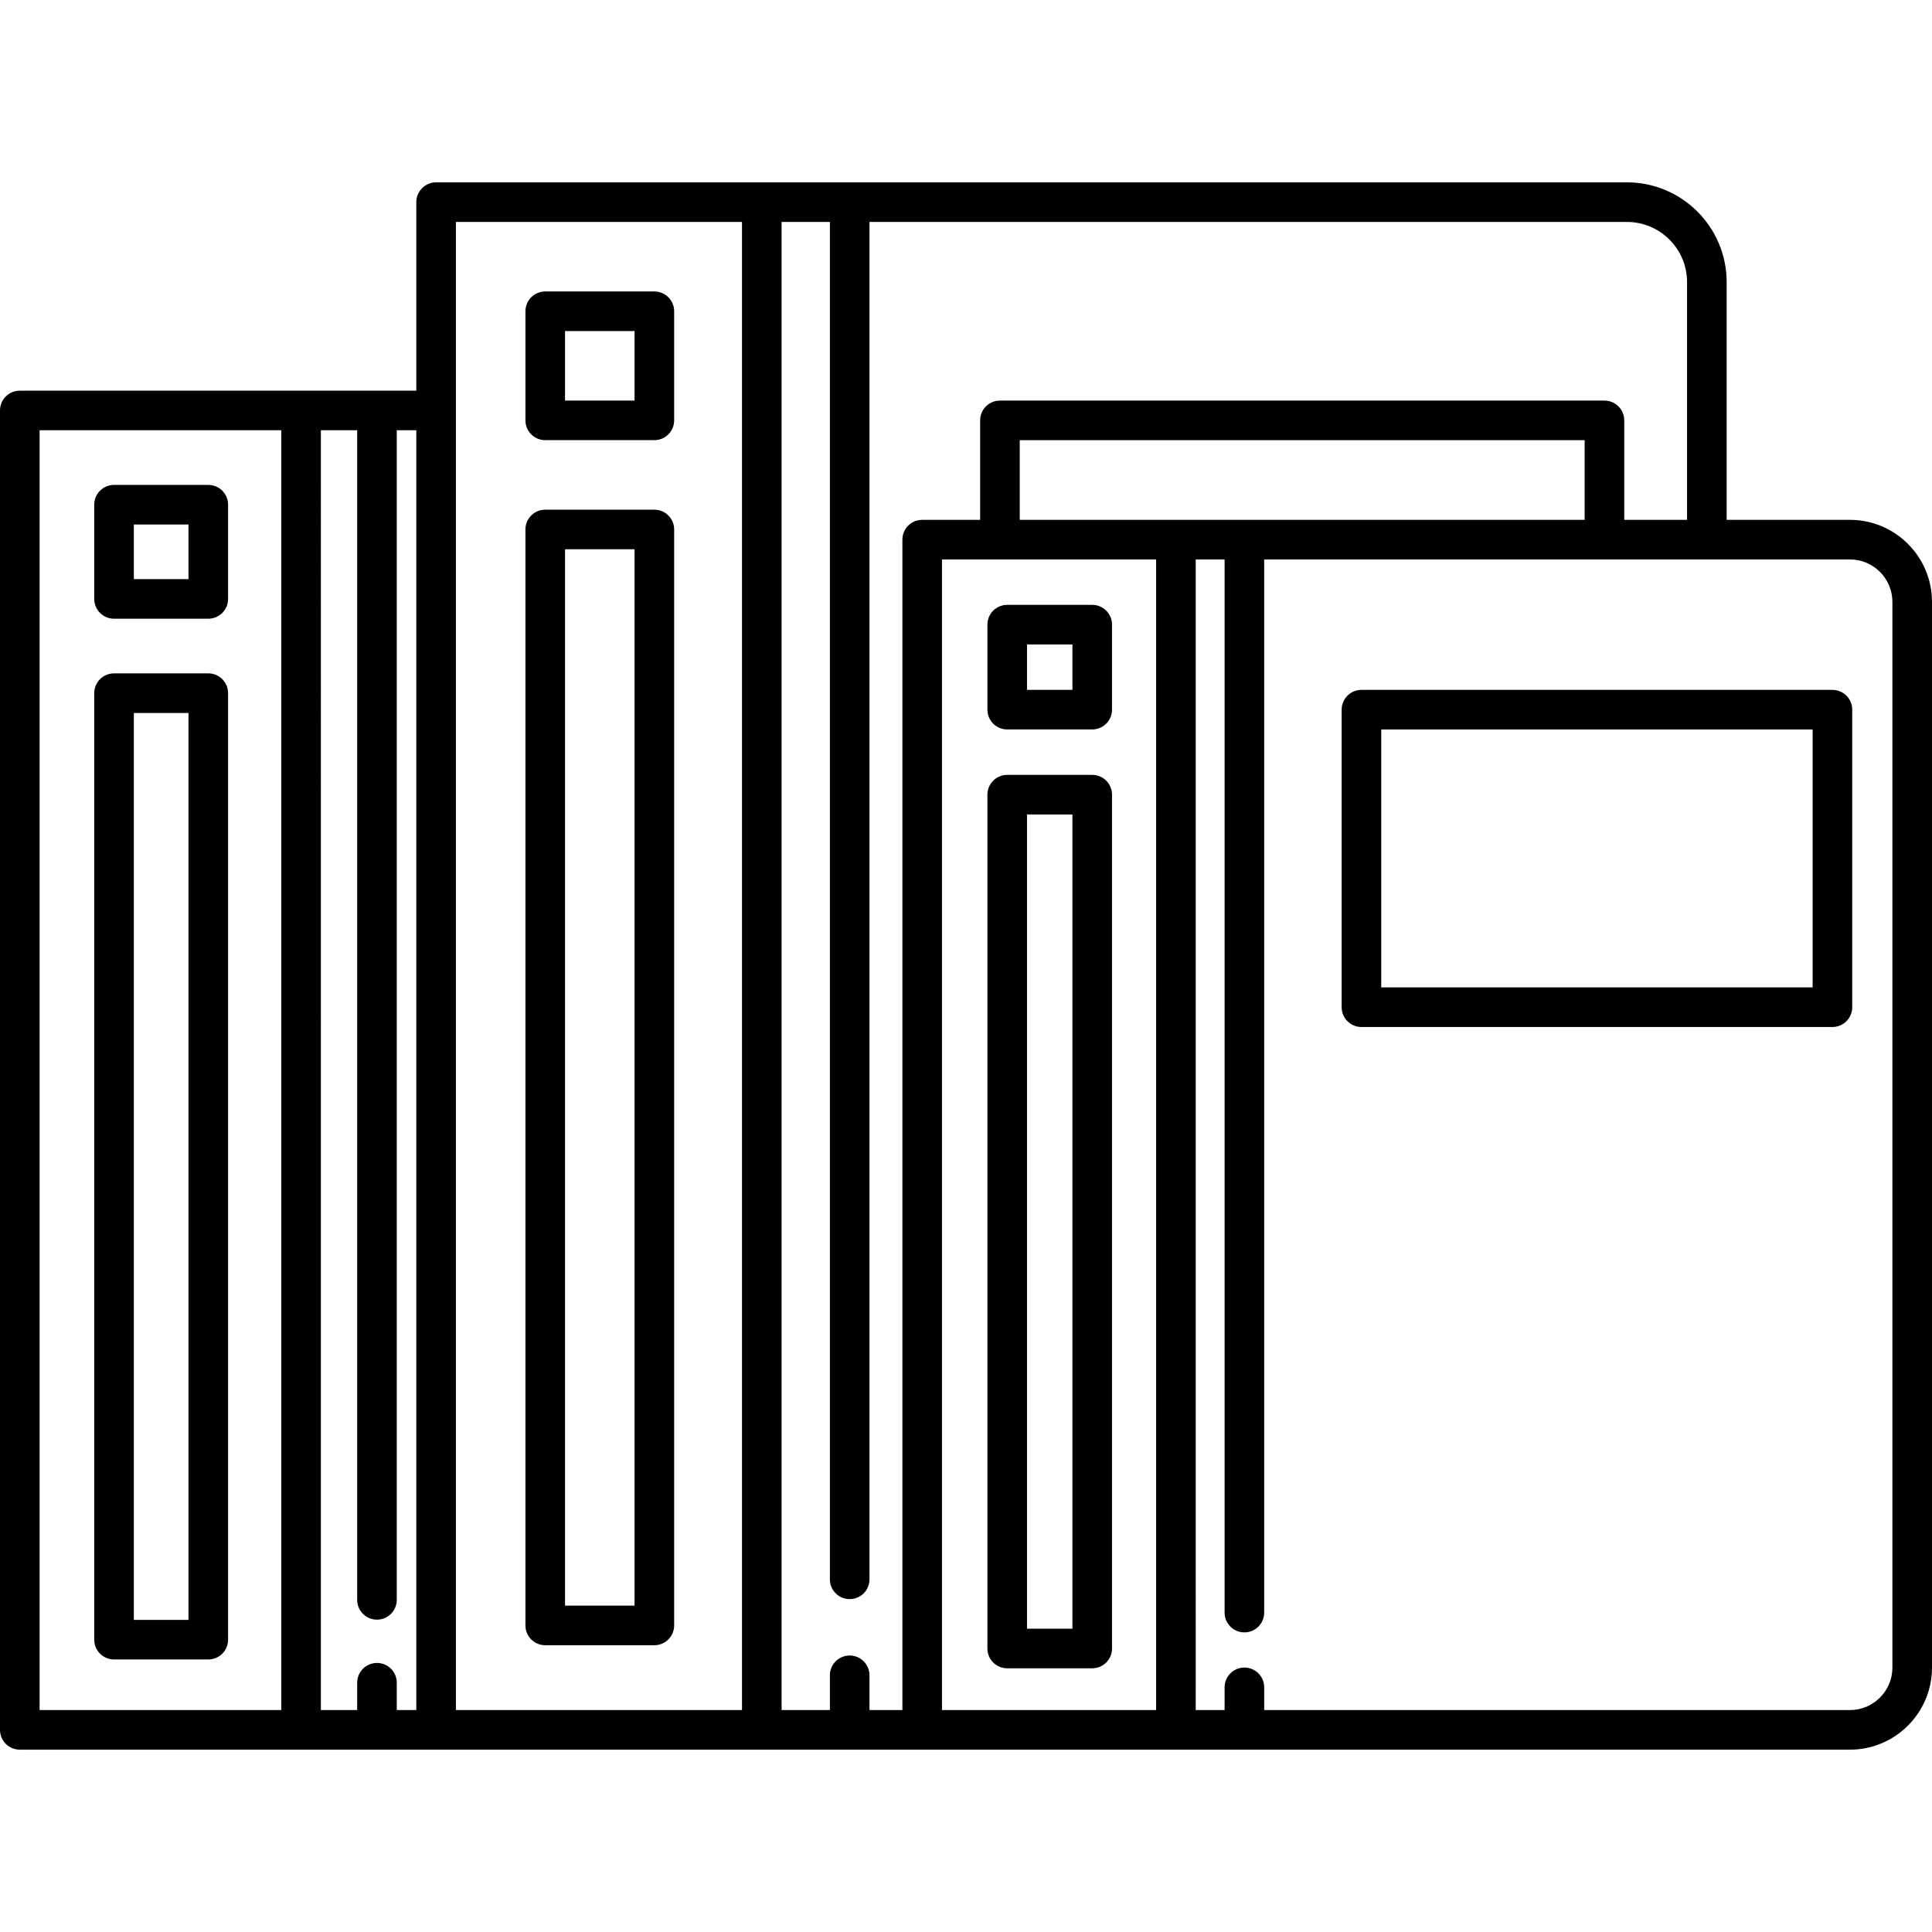 <?xml version="1.0" encoding="iso-8859-1"?>
<!-- Uploaded to: SVG Repo, www.svgrepo.com, Generator: SVG Repo Mixer Tools -->
<!DOCTYPE svg PUBLIC "-//W3C//DTD SVG 1.1//EN" "http://www.w3.org/Graphics/SVG/1.1/DTD/svg11.dtd">
<svg fill="#000000" height="800px" width="800px" version="1.1" id="Capa_1" xmlns="http://www.w3.org/2000/svg" xmlns:xlink="http://www.w3.org/1999/xlink" 
	 viewBox="0 0 487.867 487.867" xml:space="preserve">
<path d="M52.596,170.037H28.798c-2.762,0-5,2.238-5,5v239.012c0,2.762,2.238,5,5,5h23.798c2.762,0,5-2.238,5-5V175.037
	C57.596,172.275,55.357,170.037,52.596,170.037z M47.596,409.049H33.798V180.037h13.798V409.049z M52.596,122.447H28.798
	c-2.762,0-5,2.238-5,5v23.792c0,2.762,2.238,5,5,5h23.798c2.762,0,5-2.238,5-5v-23.792
	C57.596,124.686,55.357,122.447,52.596,122.447z M47.596,146.239H33.798v-13.792h13.798V146.239z M165.237,128.703h-27.556
	c-2.762,0-5,2.238-5,5v276.749c0,2.762,2.238,5,5,5h27.556c2.762,0,5-2.238,5-5V133.703
	C170.237,130.941,167.999,128.703,165.237,128.703z M160.237,405.452h-17.556V138.703h17.556V405.452z M165.237,73.6h-27.556
	c-2.762,0-5,2.238-5,5v27.548c0,2.762,2.238,5,5,5h27.556c2.762,0,5-2.238,5-5V78.6C170.237,75.838,167.999,73.6,165.237,73.6z
	 M160.237,101.147h-17.556V83.6h17.556V101.147z M467.144,131.27h-31.132V71.226c0-13.885-11.297-25.182-25.182-25.182H110.127
	c-2.762,0-5,2.238-5,5v47.605H5c-2.762,0-5,2.238-5,5v333.174c0,2.762,2.238,5,5,5h105.127h122.744h234.272
	c11.427,0,20.724-9.297,20.724-20.724V151.993C487.867,140.566,478.57,131.27,467.144,131.27z M426.012,71.226v60.044h-15.856
	v-25.114c0-2.762-2.238-5-5-5H252.504c-2.762,0-5,2.238-5,5v25.114h-14.633c-2.762,0-5,2.238-5,5v295.554h-8.311v-8.777
	c0-2.762-2.238-5-5-5s-5,2.238-5,5v8.777h-12.192V56.044h12.192v342.768c0,2.762,2.238,5,5,5s5-2.238,5-5V56.044h191.27
	C419.201,56.044,426.012,62.854,426.012,71.226z M257.504,131.27v-20.114h142.651v20.114H257.504z M105.127,431.823h-4.934v-6.899
	c0-2.762-2.238-5-5-5s-5,2.238-5,5v6.899h-9.167V108.649h9.167v295.346c0,2.762,2.238,5,5,5s5-2.238,5-5V108.649h4.934V431.823z
	 M10,108.649h61.026v323.174H10V108.649z M115.127,56.044h72.241v375.779h-72.241V56.044z M237.871,141.27h54.072v290.554h-54.072
	V141.27z M477.867,421.1c0,5.913-4.811,10.724-10.724,10.724h-147.91v-5.734c0-2.762-2.238-5-5-5s-5,2.238-5,5v5.734h-7.29V141.27
	h7.29v265.939c0,2.762,2.238,5,5,5s5-2.238,5-5V141.27h111.769c0.003,0,0.006,0.001,0.01,0.001s0.006-0.001,0.01-0.001h36.122
	c5.913,0,10.724,4.811,10.724,10.724V421.1z M275.807,195.668h-21.468c-2.762,0-5,2.238-5,5v215.61c0,2.762,2.238,5,5,5h21.468
	c2.762,0,5-2.238,5-5v-215.61C280.807,197.906,278.568,195.668,275.807,195.668z M270.807,411.278h-11.468v-205.61h11.468V411.278z
	 M275.807,152.737h-21.468c-2.762,0-5,2.238-5,5v21.462c0,2.762,2.238,5,5,5h21.468c2.762,0,5-2.238,5-5v-21.462
	C280.807,154.976,278.568,152.737,275.807,152.737z M270.807,174.199h-11.468v-11.462h11.468V174.199z M462.723,174.206H343.794
	c-2.762,0-5,2.238-5,5v75.132c0,2.762,2.238,5,5,5h118.929c2.762,0,5-2.238,5-5v-75.132
	C467.723,176.444,465.484,174.206,462.723,174.206z M457.723,249.338H348.794v-65.132h108.929V249.338z"/>
</svg>